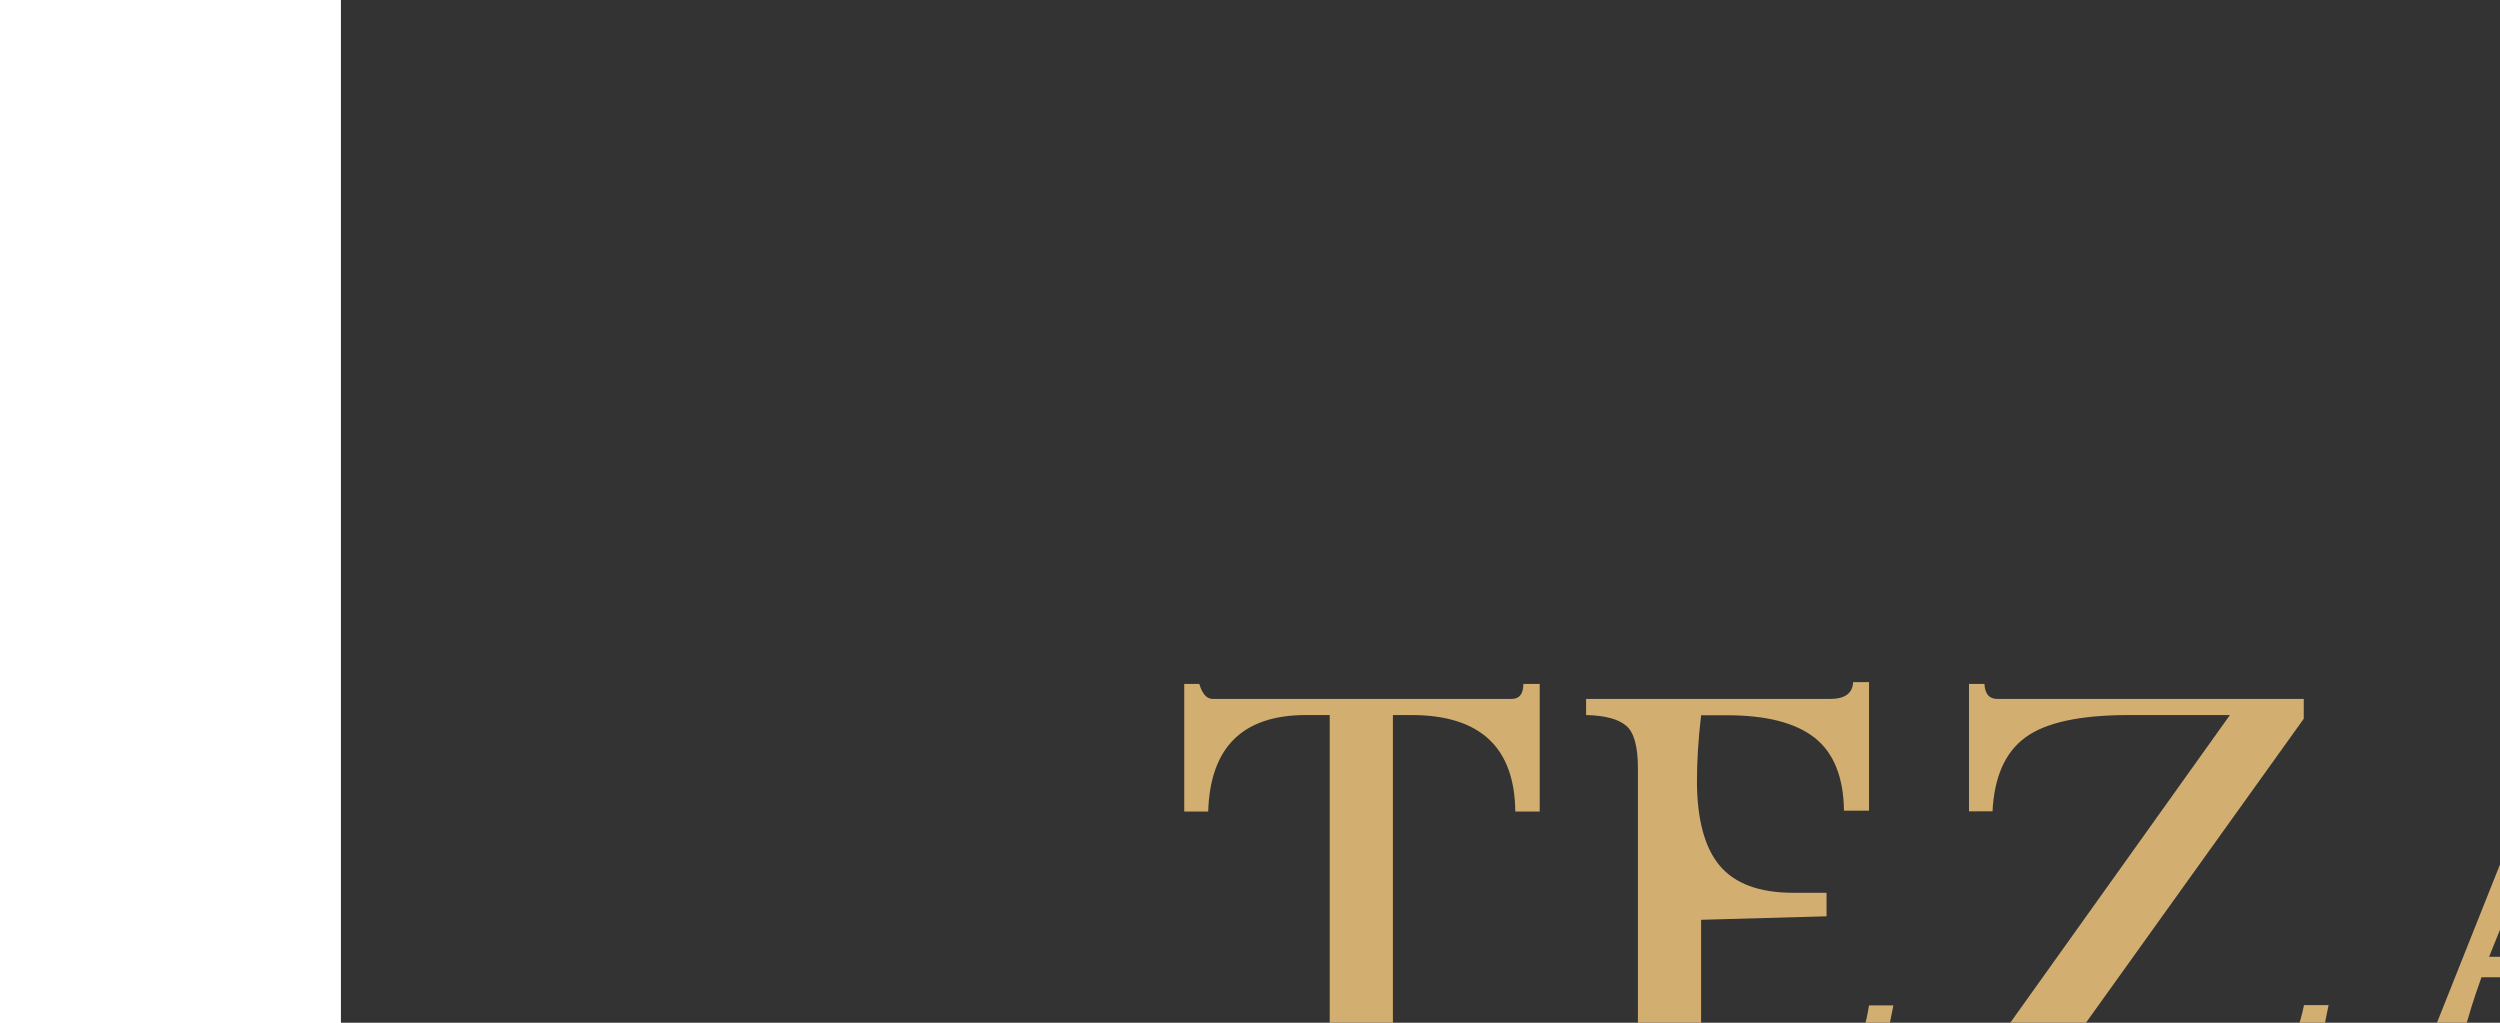 <?xml version="1.0" encoding="utf-8"?>
<!-- Generator: Adobe Illustrator 23.0.3, SVG Export Plug-In . SVG Version: 6.00 Build 0)  -->
<svg version="1.1" id="Layer_1" xmlns="http://www.w3.org/2000/svg" xmlns:xlink="http://www.w3.org/1999/xlink" x="0px" y="0px" width="154" height="63"
	 viewBox="0 0 1920 1080" style="enable-background:new 0 0 1920 1080; transform: scale(2.3);" xml:space="preserve">
<rect x="0" y="0" width="1920" height="1080" fill="#333333" stroke="none"/>
<style type="text/css">
	.st0{fill-rule:evenodd;clip-rule:evenodd;fill:#D2AF71;}
	.st1{fill:#FFFFFF;}
</style>
<g>
	<path class="st0" d="M387.2,314h6.9c1.4,4.6,3.4,6.9,6.2,6.9h137.2c3.6,0,5.4-2.3,5.4-6.9h7.5v58.6h-11.2
		c-0.3-29.5-16.2-44.3-47.7-44.3h-8.5v158c0,15.9,7.9,24.1,23.9,24.5v7.4h-76.8v-7.4c9.4-0.1,15.8-1.8,19-5.3
		c3.2-3.4,4.9-9.9,4.9-19.2v-158h-10.9c-29,0-44,14.7-44.9,44.3h-11V314z M694.3,313.2h7.3v59h-11.5c-0.2-15.4-4.7-26.6-13.5-33.5
		c-8.8-6.9-22.2-10.3-40.2-10.3h-11.9c-1.3,11.2-1.9,21.2-1.9,30.1c0,17.6,3.5,30.6,10.4,38.9c7,8.3,18.2,12.5,33.7,12.5h15.4v10.8
		l-57.6,1.6v88.7h16.6c35.2,0,55.4-16.4,60.5-49.4h11.2l-12.9,63.6h-7.8c-0.1-4.5-2.1-6.8-6-6.8H571.6v-7.4c9.4-0.1,15.7-1.8,19-5.2
		c3.3-3.4,4.9-9.9,4.9-19.3V352.8c0-10.1-1.8-16.6-5.4-19.6c-3.6-3.1-9.8-4.7-18.4-4.9v-7.4h112.1
		C690.5,320.9,694.1,318.3,694.3,313.2z M747.4,314h7.2c0.2,4.6,2.2,6.9,5.9,6.9h140.7v9.1L771.6,510.9h47.3
		c26.7,0,46.2-3.7,58.5-11.2c12.3-7.5,20.3-20.2,23.9-38.2h11.3l-12.9,63.6h-7.6c-0.2-4.5-1.4-6.8-3.7-6.8H738.1v-9l129.2-181h-46.5
		c-22.2,0-38,3.4-47.3,10.2c-9.4,6.8-14.4,18.2-15.2,34h-10.8V314z M1024.8,312.8h9.3l55.6,157.7c4.1,11.7,8.6,21.3,13.5,28.8
		c4.8,7.5,10.8,11.4,17.8,11.6v7.4h-56.4v-7.4h3.6c1.8,0,2.7-1.7,2.7-5.1c0-1.1-0.2-2.2-0.6-3.4l-18.9-53.7h-68.6
		c-7.2,20-10.8,34.8-10.8,44.6c0,5.2,1.7,9.4,5.1,12.7c3.4,3.3,7.9,4.9,13.5,4.9h8.3v7.4h-70.4v-7.4c11.7-0.6,22.4-12.9,32.1-36.9
		L1024.8,312.8z M1019.3,357.2l-33,82.1h61.6L1019.3,357.2z M1268.3,320.9h69.3v7.4c-19.6,2.8-29.4,35-29.4,96.5
		c0,21.3-0.4,36.5-1.3,45.6c-0.9,9.1-4,17.7-9.5,25.7c-5.5,8-13.8,14.4-25,19.3c-11.2,5-24.7,7.4-40.4,7.4c-16.4,0-30.5-2.4-42-7.1
		c-11.6-4.7-20.4-11.5-26.6-20.4c-6.1-8.9-9.2-19.8-9.2-32.8V352.8c0-10.1-1.8-16.6-5.4-19.6c-3.6-3.1-9.8-4.7-18.4-4.9v-7.4h76.8
		v7.4c-9.3,0.2-15.6,1.9-18.9,5.3c-3.3,3.3-4.9,9.7-4.9,19.2v108.4c0,10.3,1.6,18.8,4.9,25.6c3.2,6.7,9.2,12.8,18,18.2
		c8.7,5.4,19.6,8.1,32.6,8.1c13,0,24-2.3,32.9-6.9c8.9-4.6,15.4-11.6,19.5-20.8c4-9.2,6.1-23.1,6.1-41.6c0-40.7-2.1-69.8-6.5-87.5
		c-4.3-17.7-11.8-27-22.3-27.9V320.9z M1359.8,320.9h99.9c14.9,0,26,2.8,33.4,8.5c7.4,5.6,11,14.2,11,25.4
		c0,12.7-4.1,24.5-12.4,35.5c-8.4,11-20.9,21.1-37.5,30.5l35,53.3c15.7,23.9,30.2,36.2,43.5,36.9v7.4h-37.7
		c-7.6,0-14.3-4.4-20.1-13.3l-62.2-95.1v76.4c0,15.8,8.1,24,24.2,24.5v7.4h-77.1v-7.4c9.4-0.1,15.8-1.8,19-5.3
		c3.2-3.4,4.8-9.9,4.8-19.2V352.7c0-10-1.8-16.5-5.3-19.5c-3.6-3.1-9.8-4.7-18.5-4.9V320.9z M1412.7,335.9v64.4
		c12.3,8.7,22.8,13.1,31.6,13.1c9.2,0,16.1-3.1,20.8-9.2c4.6-6.1,6.9-15.2,6.9-27.4c0-14.8-3.4-26.6-10.2-35.4
		c-6.8-8.8-15.1-13.2-24.8-13.2C1428.3,328.2,1420.3,330.7,1412.7,335.9z"/>
	<g>
		<path class="st1" d="M560.5,746.8h1v0.9h-1V746.8z M684.3,589.4l1.4,0.4l3-0.4c1.1,0,1.7,0.2,1.7,0.7c1.3-0.2,2-0.4,2-0.7
			c5.1,0.4,8.5,1,10.4,1.7l0.7-0.4c8.6,1.6,14.6,4.2,18.1,7.8c2.4,3.2,3.7,6.6,3.7,10c-1.3,6.1-5.8,12.6-13.4,19.5
			c-3.9,3.2-8.8,6.3-14.8,9.4c-2.9,1.8-8.7,4.5-17.4,8.1l-0.3,0.7c13.2,3.4,24.8,9.6,34.6,18.5c2.1,1.6,4.2,5.8,6.4,12.5l-0.4,0.7
			c0.7,2.2,1,3.6,1,4.3c0,3.7-2.6,9-7.8,15.8c-4.1,4.2-11.8,8.6-23.1,13l-12.4,2.3l-1.7-0.7c-2.6,1.1-6.6,1.7-12.1,1.7l-1.3-0.7
			c-0.3,0-1.2,0.1-2.7,0.4l-3-0.4c-1.3,0.3-2.2,0.4-2.7,0.4c-0.8-0.5-1.8-0.7-3-0.7c-0.3,0-0.6,0.1-1,0.4c-4.1-0.7-6.4-1.3-7-2
			c-0.2,0-0.9,0.1-2.1,0.3c-3.3-1-5.3-1.7-6-2h-0.4l-0.9,0.7h-0.4c-1.1,0-1.7-0.3-1.7-1h-2.3c0-1.6-0.9-2.3-2.7-2.3v-0.4h-2
			c-0.6,0-1.3-0.2-2.1-0.7c-0.4,0.3-0.8,0.4-1.3,0.4c-0.3-0.6-2.4-1.5-6.4-2.7c0-0.7-1.6-1.1-4.7-1.3c-0.7-1.6-2.8-2.7-6.4-3.4
			c0-0.2-0.4-0.6-1.3-1h-0.7c-5.4,7.2-9.1,12.9-11.1,17.1c-0.4,0-1.6,1.5-3.4,4.4c-1.6,0.8-3.2,3.3-4.7,7.7c-0.5,0-2.6,2.7-6.4,8.1
			c-0.5,0-3.2,2.6-8.1,7.7c-1,0-2.1,1-3.4,3h-3v-0.7c0-0.5,1.1-1.4,3.4-2.6l-0.4-1.7c1.4-1.1,2.6-2.7,3.4-5.1
			c1.8-0.7,2.9-1.3,3.4-1.7l-0.3-0.7v-0.4c2-1.3,3-2.5,3-3.7h-1v-1c0.7,0,1.3-0.7,1.7-2c0.5,0,0.9-0.9,1.3-2.7
			c1.3-1.8,2.1-2.7,2.3-2.7c0,0.2,0.1,0.4,0.4,0.4c-0.3,1.1-0.7,1.6-1.3,1.7c0.2,0.4,0.3,0.8,0.3,1h0.4c1.6-1.4,2.3-2.6,2.3-3.4
			c-0.2-0.9-0.7-1.3-1.4-1.3v-0.4c2.3-2.7,4.3-5.9,6.1-9.4c1.8-0.4,2.7-1.1,2.7-2.1l-0.4-1.3c0.1-1.2,1.7-2.9,4.7-5.1
			c0.1-0.4,0.3-0.7,0.7-0.7l-0.3-0.7v-0.7c0.1,0,0.6-0.1,1.3-0.4l-0.4-2.3h1.7v-0.7c-0.6-2.7-2-4-4-4c-1.7,0-3.3-1.2-5-3.7
			c-2.1-0.6-5.4-2.7-10.1-6.4H576c-0.2,0-0.4,0.1-0.4,0.4c-0.4,0-1.8-1.5-4-4.4c-1.4,0-2.6-1.1-3.4-3.3c0.3-0.4,0.4-0.9,0.4-1.4
			h-1.7c-0.4-1.1-0.9-1.7-1.7-1.7l0.4-1.7c-0.7-0.4-1.3-0.7-1.7-0.7v-0.9c0.9,0,1.3-0.2,1.3-0.8c-0.9,0-1.8-1-2.7-3
			c0.4-0.9,0.7-1.3,1-1.3c1,2.1,2.6,4.2,4.7,6.4c0,2.7,1.6,4,4.7,4v0.3l-0.7,1c0.1,0.4,0.3,0.7,0.7,0.7h1c0.3,0,0.4-0.1,0.4-0.3
			c1.4,0,2.6,0.8,3.4,2.3c2.3,1.2,5.5,3.4,9.7,6.7c4.3,2.6,7.7,4.2,10.1,5.1h0.3c0.1,0,0.5-0.2,1-0.7h0.4v1.3
			c0.4,0.3,0.8,0.4,1.3,0.4c0.2-0.2,0.5-1.7,0.7-4.4l-1.3,1v-0.7c0-0.7,0.7-1.4,2-2.1c0.1,0.5,0.4,0.7,0.7,0.7l0.3-0.7l-0.7-0.3
			c0,0.2-0.1,0.3-0.4,0.3c0-0.4-0.1-0.7-0.3-0.7l3.7-6.4c0.6-1.3,1.4-2,2.3-2l-0.3-0.7c0.2-1.8,0.7-2.7,1.7-2.7
			c0.4,0.3,0.7,0.4,0.9,0.4c0.7-0.9,1-1.6,1-2.1c-0.7-0.2-1-0.5-1-0.7c0-0.4,0.6-1.8,1.7-4l1.4,0.4c0.4-0.2,0.7-0.4,0.9-0.4v-0.7
			l-0.7-1v-0.7c1.4,0,2.8-1.5,4-4.4h1v-0.9h-1.3c-0.5,0-0.7,0.4-0.7,1.3h-0.3c0-1.1-1.7-1.9-5.1-2.3c0-0.2-0.1-0.4-0.3-0.4l0.3-1.7
			v-0.3h-0.7v-0.4l0.7-1v-0.3h-0.7c-0.4,0-0.7,0.3-0.7,1h-1c0-3.1,4.4-6,13.1-8.8c1.2-2,2.4-3,3.4-3l-0.8-0.9l3.4-2.4v-0.3h-0.3
			l-1.7,0.3l2-4c1.5-1.4,3-4.9,4.4-10.4c0.9-0.7,3.7-6.6,8.3-17.7c-0.4,0-0.7-0.1-0.7-0.4c-11.9,4.1-25.1,10.7-39.5,19.8
			c-8.6,5.8-14.8,10.7-18.8,14.8l-2.3,5.3l-1.7,0.4c-2.2,0-3.5-1.1-4-3.4c0.6-3.2,3.2-6.8,7.7-10.8c4.4-3.1,7.1-5.6,8.1-7.3
			c5.1-3.6,9.2-6,12.5-7.4c0.3-1.2,2.9-2.9,7.7-5.1h0.7l2.3,0.4l0.4-0.7c0-0.5-0.2-0.8-0.7-0.8l-0.7,0.4v-0.4c5.6-3.9,9.9-6,13-6.4
			c0-0.6,1.3-1.1,4-1.3c0-1.1,4.8-3.1,14.4-6c5.3-2.2,9.1-3.4,11.4-3.4h2.3c0-0.6,1.2-1.2,3.7-1.7l1.6,0.3
			C664.9,591.8,672.4,590.6,684.3,589.4z M571.6,731.3h0.4v0.7h-0.4V731.3z M585.3,711.2c0.1,0.4,0.3,0.7,0.7,0.7l0.4-0.7v-0.7H586
			C585.5,710.6,585.3,710.8,585.3,711.2z M603.8,681.7v1.3h0.7v-1.3H603.8z M645,653.9c-0.4-0.2-0.8-0.4-1.3-0.4
			c0,1.1-3.6,1.8-10.8,2.3v0.4l-0.7-0.4H632c-4.9,0.8-7.4,1.5-7.4,2.1c-5.7,9.5-12.3,21.3-19.8,35.5c7.4,3.9,15,7,22.8,9.4
			c0.7,0.6,3.9,1.4,9.7,2.4c0.2,0.3,3.9,0.9,11.1,2c1.2-0.2,1.9-0.4,2.1-0.4c2.4,0.5,4,1,4.7,1.4l1.3-0.7l6.1,0.7
			c17.4-1.8,28.4-4.2,32.9-7c6.3-2.7,10.8-6.1,13.4-10.1c1.7-1.1,3.4-5,5.1-11.7c-1.5-4-2.7-6.9-3.7-8.7c-0.9-0.6-2.6-2.5-5.1-5.7
			c-1.3-1.4-2.4-2.1-3.3-2.1c-1.7-0.9-3-2.1-3.7-3.4c-1.4,0-6.1-1.9-14.1-5.6c-1.8,0-4.6-0.8-8.4-2.3c-0.3,0-0.6,0.1-0.9,0.3
			c-4.7-0.9-8.6-1.3-11.8-1.3C652.1,652.7,646.2,653.9,645,653.9z M609.1,669.9h0.7v0.8h-0.7V669.9z M610.8,668.6v0.7h1
			c0-0.2,0.1-0.5,0.3-0.9l-0.7-0.4C611,668,610.8,668.2,610.8,668.6z M670.6,598.5l-0.7-0.4c-8,1.6-14.2,3-18.7,4.4
			c-8.6,20.5-14.6,33.6-18.2,39.3v0.9c3.2-0.1,4.8-0.4,4.8-0.9l2.3,0.3h2.3c0.5,0,0.9-0.1,1.3-0.3c0.4,0.2,0.8,0.3,1,0.3l2.6-0.7
			c0,0.4,3.8,0.9,11.4,1.3c0.5,0,1-0.1,1.4-0.3l2,0.3h3c15.1-5.1,27.3-10.4,36.6-16c8.3-6.6,13.3-12.5,15.1-17.5l0.3-2l-0.3-0.7
			c0.2-0.4,0.3-0.8,0.3-1c0-2.4-3.8-4.8-11.3-7.4h-0.7c-0.2,0-0.3,0.1-0.3,0.4c-1.4-0.9-5.6-1.6-12.7-2.1c-1.6,0.3-2.5,0.4-2.7,0.4
			c-1.2-0.2-2.2-0.4-3-0.4C685,596.9,679.8,597.5,670.6,598.5z"/>
		<path class="st1" d="M736.4,641.4h0.8c1.4,0,2.4,0.6,3,1.9v1.1c-4.2,8-6.4,14.5-6.4,19.5v4.1c0,1.9,0.7,3.3,2.2,4.1h3
			c3.3,0,9.2-3.7,17.6-11.2c0.8,0,1.5-0.8,2.2-2.2c0.4,0,3.7-3.5,10.1-10.5c0.4,0,0.7-0.7,1.1-2.2c1.5-1,2.6-1.5,3.4-1.5h0.4
			c0.5,0.1,0.7,0.3,0.7,0.8c-2.1,6.7-6.4,13.7-12.7,21c-7.4,7.1-13.8,11.4-19.1,12.7l-3.7,0.8c-8.7-1-13.1-5.2-13.1-12.7
			c-0.3,0-0.6-0.8-0.7-2.2c1.9-9.9,4.6-16.5,8.2-19.9L736.4,641.4z M757,610.7c2.6,0.5,4,0.7,4.1,0.7v1.1c-0.9,2.8-5,6.7-12.4,11.6
			c-3.7,2.2-6.4,3.4-8.2,3.4c-2.5-0.3-3.7-1.6-3.7-3.7c0-1.9,4-4.7,12-8.6C750.7,613.7,753.5,612.2,757,610.7z"/>
		<path class="st1" d="M774.5,642.8c2,0.7,3,2.8,3,6.4v1.1c0,4.6,0.2,11.2,0.7,19.9l0.7,0.4c1.1-2.2,3.2-4.4,6.4-6.5
			c2.3-1.9,4.9-3.9,7.9-6c2.2-1.7,4.4-3.2,6.5-4.6c1.4-0.9,3.6-2.1,6.4-3.6c1.1-1.6,1.5-2.5,1.2-2.6c0.1,0.5,0.3,0.7,0.7,0.7
			c0.9-1.4,2.1-2.2,3.4-2.6l0.7,0.4h1.9c1.5-1,2.7-1.1,3.7-0.4c0.5,1.1-6.2,6.5-20.1,16.2l-16.7,14.5c-2,0.9-3,1.9-3,3l0.4,1.5
			c-0.4,1.3-1.2,7.2-2.2,17.6c-2.7,10.6-6.5,21.3-11.2,32.2c0,1.5-2.4,5.7-7.1,12.7c-0.4,0-1.4,1.6-3,4.9
			c-10.6,12.7-19.2,19.1-25.9,19.1c-7.2,0-10.9-5-10.9-15c2.2-11,4.1-16.5,5.6-16.5c0.3,0,0.4-0.1,0.4-0.4v-1.5
			c0-0.3-0.1-0.4-0.4-0.4c2-4,3-6.1,3-6.4c1.8-3,3.1-4.5,3.7-4.5l-0.4-1.9c0-0.4,1-1.7,3-4.1c0-0.7,1.3-2.4,3.7-5.2
			c0.8-2.9,2.1-4.4,3.7-4.5l-0.4-0.8c1.8-2.4,4.1-5.1,6.7-7.9c0-0.3,0.7-1.1,2.2-2.2c0-1.4,1.7-3.3,5.2-5.6l-0.7-1.1
			c1.3-1.8,3.7-3.6,7.5-5.2c0-0.6,1.9-1.9,5.6-4.1c0-0.8,1.1-2.2,3.4-4.5v-3.7c0-1.4,0.1-3.1,0.4-5.2c-0.5-1.3-0.7-2.3-0.7-3
			l0.4-4.5c-0.2-4.6-0.6-9.1-1.1-13.5C768.9,643.7,770.8,642.8,774.5,642.8z M728.8,733.9l0.4,1.9c-1.2,4.1-2.4,6.7-3.7,7.9l0.4,1.9
			v0.8c0,0.7-0.2,1.4-0.7,2.2c0.3,1.4,0.4,2.4,0.4,3c0,0.6-0.1,1.6-0.4,3c1.1,4,2.1,6,3,6h3.4c6.4-4,10.4-7,12-9
			c7.5-9.4,12.1-16.6,13.9-21.7c4-7.2,7.1-15.5,9.4-24.7l1.9-8.2l-0.4-0.7c0.7-2.4,1.1-3.7,1.1-4.1v-3.7c0-0.2,0.1-0.4,0.4-0.4
			l-0.4-0.8v-1.9h-0.4c-13.7,12.5-22.2,21.5-25.5,27c-8.2,11.1-12.4,17.6-12.4,19.5C730.7,731.6,729.9,732.4,728.8,733.9z
			 M778.3,618.1c0.4,0,0.7,0.4,1.1,1.1v1.5c-1.3,4.7-3.2,7.1-5.6,7.1c-2.5,0-4.2-1-5.2-3v-1.5C769.6,621.1,772.9,619.3,778.3,618.1z
			"/>
		<path class="st1" d="M816.2,642.1c1.1,0,2.3,0.5,3.7,1.5c0,0.9-2.2,4.9-6.7,12c-1.1,2.1-1.8,5.6-2.2,10.5c0.5,1.1,1,1.8,1.5,1.9
			c2.5,0,7.5-3.1,15-9.4c3.9-3.8,8.4-8.8,13.5-15c1.7-0.5,3.2-0.8,4.5-0.8h1.1c0.4,0,0.9,0.6,1.5,1.9c0,0.5-1.5,2.5-4.5,6
			c-1,1.4-2.2,4.4-3.7,9v3.4c0,0.3,0.6,0.9,1.9,1.9c3.7,0,11.1-5.7,22.3-17.2c2-2.7,3.9-4.5,5.6-5.2h0.4c0.5,0.1,0.7,0.3,0.7,0.8
			c-1.9,5.8-6.9,13.2-15.2,22.1c-4.7,4.2-9.4,6.4-13.9,6.4h-0.4c-4.4,0-7.8-3.1-10.1-9.4c-7.9,7.7-13,11.6-15.4,11.6
			c-1.7,0.5-3.2,0.8-4.5,0.8c-4.1,0-6.7-2.7-7.9-8.2v-0.4c0-7.4,3.4-15.2,10.1-23.2C814.1,642.9,815,642.6,816.2,642.1z"/>
		<path class="st1" d="M894.1,585.4l1.9,0.5l2.2-0.5c1.1,1.4,1.7,2.5,1.7,3.2c0,1.7-2.5,6.8-7.5,15.3c0.1,0.8,0.5,1.2,1,1.2h6.1
			c1.2-0.6,11.9-1.6,32-3.2l5.9-0.8l1.9-0.5c2.2,0.3,4.1,0.5,5.7,0.5c0.5-0.5,3-0.9,7.4-1.3c1.3,0.3,2.6,0.5,3.7,0.5h1.5
			c0.6,0,1.1-0.1,1.5-0.4l0.7,0.4c2.8-0.6,4.7-0.9,5.7-0.9c1.4,0,2.9,0.3,4.5,0.9c1-0.6,2-0.9,3-0.9h4.5c0.6,0,1.1-0.1,1.5-0.4
			c0.4,0.3,0.9,0.4,1.5,0.4h2.6c1.1,0,2.1-0.1,3-0.4c0.9,0.3,1.9,0.4,3,0.4c-3.5,0.4-1.5,0.6,6.1,0.6c-0.1-0.1,0.2-0.1,0.7-0.1
			c0.8-0.6,1.5-0.8,2.2-0.8c3.6,0.3,5.7,0.4,6.3,0.4v-0.3l2.7,0.7l12.4-0.8l2.2,0.4l4.7-0.8l0.4,0.9l4.7-0.5h4.9
			c0.4,0,0.7,0.2,0.7,0.5c-0.1,0-0.2-0.2-0.2-0.5l4-0.5c2.2,0.3,3.8,0.5,5,0.5v1.4l-2.4-1.4h2.3c0.9,0,2-0.2,3.3-0.5l0.8,0.5
			l5.7-0.9l1.8,0.9c0.4,0,0.8-0.2,1.3-0.5c0.5,0,0.8,0.2,0.8,0.5c2.7-0.3,4.7-0.5,5.9-0.5h7.5l2.2-0.5c0.6,0.3,0.8,0.6,0.8,0.9
			c0.7,0,1.8-0.3,3.3-0.8l1.9,0.8c0.5-0.3,1-0.2,1.5,0.5h0.1v1.2h1.3c0.2-1.7,0.5-2.6,0.8-2.6h8.8l1.5,2.6h1.9
			c0.3-1.2,0.5-1.9,0.5-2.2c0.1,0,0.2,0.2,0.2,0.6l-0.8-0.9c1.4,0,3.1,0.9,5.2,2.6c0.7,0,1.1-0.5,1.1-1.4h-1.1l0.9-0.9l1.1-0.2
			c0.2,2,1,3,2.4,3c0-1.7-1.2-2.5-3.7-2.2h6.2l-0.6,2.2h1.1c0.9,0,1.8-0.4,2.7-1.3c0.7,0,1.5,0.5,2.5,1.4l1.1-0.7l-0.5-1.1V599
			c0,0.2,0.1,0.3,0.2,0.3c0-0.3,1.1,0.3,3.2,1.7h1.5c0-0.9,0.8-1.7,2.3-2.2c0.4,0.3,0.9,0.4,1.6,0.4c-0.6,0.4-0.3,0.6,0.8,0.6
			c0-0.3,0.4-0.2,1.3,0.4c0.2,0,0.7-0.2,1.6-0.5h1.4c0,0.1,0.2-0.2,0.5-0.8h1.7c0.1,0.1,0.1,0.6,0.1,1.5l0.8,0.9
			c-0.6,0-1.5-0.4-2.5-1.1v-0.6l0.8,0.5c-2.6,0.8-4,1.2-4.2,1.2h-1.9c-0.9,0-2-0.1-3.5-0.4l-1.5,0.8c-1.6-0.3-3-0.5-4-0.5h-0.5
			c-1.8,1.1-2.6,1.3-2.6,0.7c-0.8-0.4-1.6-0.7-2.2-0.7c-0.8,0.6-1.4,0.9-1.8,0.9l-2.2-0.6c0,0.3,0,0.6,0,0.9h-2.4v-0.8h-0.8
			c-0.5,0.6-2.3,1.1-5.4,1.3c0-0.3-0.6-0.5-1.7-0.5c0.1,0-0.2,0-0.7,0c-2.4,0.6-4.2,0.9-5.2,0.9l-2.7-0.5l-1.4,0.8l-1.9-0.4
			c-0.6,0-2.2,0.3-4.9,0.8c-3.5-0.6-5.4-1.2-5.8-1.8h-0.7c-0.8,0.9-1.4,1.3-1.7,1.3c-0.8-0.6-1.6-0.8-2.3-0.8h-0.4
			c-0.5,0-2.2,0.7-5.2,2.2l-0.7-0.4h-8.3c-0.9,0-2,0.1-3.3,0.4c-0.4-0.2-1-0.4-1.6-0.4c-1.4,0-2.2,0.2-2.2,0.7
			c-0.7-0.4-1.6-0.7-2.7-0.7h-2.2c-0.3,0-1.3,0.3-3,0.8h-1.5c-0.6,0-1.7-0.3-3.4-0.8l-5.2,1.3c-0.2,0-0.5-0.2-1-0.5
			c-7.7,0.6-14.2,0.8-19.6,0.8h-1.5c-0.9,0-2.1,0.2-3.4,0.5l-1.8-0.8l-11,0.8l-1.9-0.5c-0.9,0.4-1.4,0.7-1.4,0.8l-3.5-0.4h-5.2
			c-1.4,0-3.3,0.3-5.6,0.9c-0.7,0-1.3-0.2-1.8-0.5l-12.8,0.8l-2.2-0.5c-1.9,0.6-3.1,0.9-3.7,0.9l-3.7-0.5
			c-16.2,0.9-36.9,2.8-62.1,5.5c0.2,0.1-0.6,1.6-2.4,4.5c0,0.7-2,4.9-6,12.6c-4.7,13.9-7.1,21.3-7.1,22c0,0.3,0.1,0.7,0.4,1.3
			c-0.7,3-1.1,6.1-1.1,9.2v3.9c0.6,3.7,2.7,5.5,6.3,5.5c4.1,0,11.6-3.7,22.7-11c3.2-2,6.1-4,8.6-6.1c3.2-3.5,7-8.4,11.2-14.7
			l0.6,0.8c-0.6,3.8-1.6,7.2-3.1,10.2c-8,9.7-13.6,15.2-17,16.7c-1.6,1.6-3.9,3.4-7.1,5.2c-6.4,4.4-11.8,6.6-16.3,6.6
			c-5.2-0.8-9-2.6-11.3-5.5c0-1.1-0.6-2.6-1.9-4.3l0.4-0.8v-0.9c0-1.1-0.4-2.1-1.1-3.2v-0.8l0.7-1.3v-2.6c0-1.1,0.1-2.4,0.4-4
			c-0.2-0.6-0.4-1-0.4-1.2c0.7-4.4,2.2-9.5,4.5-15.3c0.4-3.6,1.4-6.4,3-8.3c0.7-3.9,1.9-6.8,3.4-8.7c1.7-3.4,2.6-5.6,2.6-6.6
			c-0.4,0-0.8-0.2-1.3-0.5l-32.3,6.2c-2.2-1.1-3.6-2.4-4.2-3.7l0.4-2.2l0.9-2.1c20.6-4.5,34.8-7.2,42.8-8.1
			c3.8-5.5,5.7-9.1,5.7-10.7c0.9-1.2,2.7-4.7,5.2-10.4L894.1,585.4z M1092.8,599h2.1v2l-1,2.3c-1.1-0.6-2-0.9-2.9-0.9
			C1090.9,600.4,1091.6,599.3,1092.8,599z M1118.5,599.3h-1.7v-2h1.7V599.3z M1132,598.2v3.3h-3.2v-3.3H1132z M1136.9,600.2h-1.7v-2
			h1.7V600.2z M1138.4,600.4c-1.1-0.2-1.7-0.8-1.7-1.8h1.7V600.4z M1140.2,600.4c0.1,0,0.2,0.3,0.2,0.8l3.3-0.8h-4.4L1140.2,600.4z
			 M1146.4,599.4v0.6c0.1,0-0.1,0.3-0.8,0.9h-0.2C1144.9,600.1,1145.2,599.6,1146.4,599.4z M1150,601.9h-1.7v-2h1.7V601.9z
			 M1160.4,599.7c0,0-0.7,0-2,0v-0.2h0.9v0.4l0.2,0.4C1160.1,599.9,1160.4,599.7,1160.4,599.7z"/>
		<path class="st1" d="M933.6,636.1c1.6,0,3.3,1.1,5.2,3.2c0,3.4-0.8,6.3-2.5,8.7c-6.1,7.1-11.2,11-15.1,11.7l-4.2,2v1.3
			c0,2.9,2.5,4.3,7.6,4.3c3.4-0.3,6.9-1.1,10.3-2.3c3.4-1.2,8.2-5.4,14.3-12.6c1.2-2.6,3.2-5.2,6-7.6h1.4c0,0.9,0.2,1.6,0.7,2.2v0.8
			c-6.4,14.6-16,23.2-28.8,25.7c-1.3,0-2.6,0.2-4,0.7c-7.7,0-12.9-3.9-15.6-11.6l-0.5-5.6h1.6c0.7-4.7,4.8-10,12.2-15.9
			C926.8,637.7,930.7,636.1,933.6,636.1z M918.1,654.1c7.2-2.5,12.2-6.4,14.8-11.8V642c-0.1-0.2,0-0.4,0.2-0.4
			c-4.6,0.9-9.4,5.1-14.4,12.6H918.1z M958.5,643l0.9,1.9l-1.5,0.8h-2.2v-2.1L958.5,643z"/>
		<path class="st1" d="M980.7,632c1.3,0,2.6,1.6,3.8,4.8c0,2.6-3.4,9.1-10.2,19.4c-2.3,4.9-3.5,8.9-3.5,11.8c0,1.1,0.6,1.6,1.9,1.6
			h1.6c5.7-1.8,14.3-9.1,26-21.7c1.9-0.4,2.9-1.4,2.9-3.2c0.1-0.4,0.3-0.7,0.7-0.7h0.3c0.3,0,0.6,0.3,0.9,0.9v0.9
			c0,1-1.2,2.9-3.5,5.7c-0.9,2.9-5,8-12.3,15.1c-4.8,4.4-9.7,7.5-14.7,9.3h-1.2c-5,0-8.3-2-9.9-6.1c0-0.6-0.1-0.9-0.3-0.9
			c0.2-0.8,0.4-1.2,0.7-1.2l-0.4-0.7v-2.2c0.7-4,3.7-9.5,9-16.6c0-0.5,1-2,3.1-4.4c1.3-2.4,2-4,2-4.8v-0.4h-1.3
			c-5.1,2.8-9.6,4.2-13.7,4.2h-0.3c-0.3,0-2,2.1-5.2,6.4c-0.7,0.4-1.3,0.6-1.9,0.6h-0.3c-1.1,0-2.1-0.8-2.9-2.5
			c0.1-1.1,1.1-2.3,2.9-3.5c0-0.4,0.2-0.9,0.6-1.6l-2.2-2.5v-0.4c0-1.2,0.7-2.2,2.2-3.2h2.2l4.8-1.2l2.2,1.6
			c5.6-1.3,10.1-2.7,13.4-4.2C979,632.3,979.8,632.2,980.7,632z"/>
		<path class="st1" d="M1003.6,641.4h0.7c1.4,0,2.4,0.6,3,1.9v1.1c-4.2,8-6.4,14.5-6.4,19.5v4.1c0,1.9,0.8,3.3,2.2,4.1h3
			c3.3,0,9.2-3.7,17.6-11.2c0.8,0,1.5-0.8,2.2-2.2c0.4,0,3.7-3.5,10.1-10.5c0.4,0,0.7-0.7,1.1-2.2c1.5-1,2.6-1.5,3.4-1.5h0.4
			c0.5,0.1,0.8,0.3,0.8,0.8c-2.1,6.7-6.4,13.7-12.7,21c-7.4,7.1-13.8,11.4-19.1,12.7l-3.7,0.8c-8.7-1-13.1-5.2-13.1-12.7
			c-0.3,0-0.6-0.8-0.8-2.2c1.9-9.9,4.6-16.5,8.2-19.9L1003.6,641.4z M1024.2,610.7c2.6,0.5,4,0.7,4.1,0.7v1.1
			c-0.9,2.8-5,6.7-12.4,11.6c-3.7,2.2-6.4,3.4-8.2,3.4c-2.5-0.3-3.7-1.6-3.7-3.7c0-1.9,4-4.7,12-8.6
			C1018,613.7,1020.7,612.2,1024.2,610.7z"/>
		<path class="st1" d="M1040.4,641.4h0.7c1.4,0,2.4,0.6,3,1.9v1.1c-4.2,8-6.4,14.5-6.4,19.5v4.1c0,1.9,0.8,3.3,2.2,4.1h3
			c3.3,0,9.2-3.7,17.6-11.2c0.8,0,1.5-0.8,2.2-2.2c0.4,0,3.7-3.5,10.1-10.5c0.4,0,0.7-0.7,1.1-2.2c1.5-1,2.6-1.5,3.4-1.5h0.4
			c0.5,0.1,0.8,0.3,0.8,0.8c-2.1,6.7-6.4,13.7-12.7,21c-7.4,7.1-13.8,11.4-19.1,12.7l-3.7,0.8c-8.7-1-13.1-5.2-13.1-12.7
			c-0.3,0-0.6-0.8-0.8-2.2c1.9-9.9,4.6-16.5,8.2-19.9L1040.4,641.4z M1061.1,610.7c2.6,0.5,4,0.7,4.1,0.7v1.1
			c-0.9,2.8-5,6.7-12.4,11.6c-3.7,2.2-6.4,3.4-8.2,3.4c-2.5-0.3-3.7-1.6-3.7-3.7c0-1.9,4-4.7,12-8.6
			C1054.8,613.7,1057.6,612.2,1061.1,610.7z"/>
		<path class="st1" d="M1127.5,642.1c1.1,0,2.3,0.5,3.7,1.5c0,0.9-2.2,4.9-6.7,12c-1.1,2.1-1.8,5.6-2.2,10.5c0.5,1.1,1,1.8,1.5,1.9
			c2.5,0,7.5-3.1,15-9.4c3.9-3.8,8.4-8.8,13.5-15c1.7-0.5,3.2-0.8,4.5-0.8h1.1c0.4,0,0.9,0.6,1.5,1.9c0,0.5-1.5,2.5-4.5,6
			c-1,1.4-2.2,4.4-3.7,9v3.4c0,0.3,0.6,0.9,1.9,1.9c3.7,0,11.1-5.7,22.3-17.2c2-2.7,3.9-4.5,5.6-5.2h0.4c0.5,0.1,0.7,0.3,0.7,0.8
			c-1.9,5.8-6.9,13.2-15.2,22.1c-4.7,4.2-9.4,6.4-13.9,6.4h-0.4c-4.4,0-7.8-3.1-10.1-9.4c-7.9,7.7-13,11.6-15.4,11.6
			c-1.7,0.5-3.2,0.8-4.5,0.8c-4.1,0-6.7-2.7-7.9-8.2v-0.4c0-7.4,3.4-15.2,10.1-23.2C1125.4,642.9,1126.2,642.6,1127.5,642.1z"/>
		<path class="st1" d="M1180.8,641c2.4,0.2,3.7,1.2,3.8,2.9l0.1,0.7c0.2,2.1-0.5,4.2-2,6.3v0.4h0.3c5-5.3,8.8-8.2,11.4-8.7
			c-0.1-0.4,1.1-1.2,3.4-2.2h2.2c4.9,0,7.7,3,8.2,9c-0.7,1.3-1,2.2-1,2.6l0.4,0.7c-1.6,5.9-2.2,9.7-2.1,11.5l0.2,2.3
			c0.1,0.3,0.4,0.6,1.1,0.9h0.7c6.2-1.6,11.8-4.3,16.9-8.3c5.1-4,8.7-7.6,11-10.8c1.5-1.9,2.6-3,3.3-3.2c0.7-0.2,1.3-0.1,1.9,0.4
			c0.6,0.5,0.2,1.8-1.1,4c-3.6,5.6-7.2,10.1-10.7,13.4c-3.5,3.3-7.7,6.3-12.7,9.1c-1.4,0.9-3.7,1.6-6.8,2.2
			c-6.7-0.7-10.3-3.2-10.8-7.4c-0.2-0.3-0.3-1-0.5-2c-0.1-1.5,1-6.7,3.4-15.5l-0.3-2.5c-0.1-0.4-0.3-0.7-0.8-0.7h-1.2
			c-3.7,2.7-7.5,5.9-11.3,9.7c-0.3,0-1.3,1.2-2.9,3.6c-0.9,0.3-2.8,2.9-5.7,7.7c-0.8,0.2-1.6,2-2.3,5.5c-2.5,4.6-4.1,7.1-4.8,7.4
			c0.1,0.2-0.3,0.4-1.2,0.7c-3.1-0.6-4.7-1.8-4.9-3.6v-0.3c0.4-4.6,2.2-10.6,5.3-18.1c2.7-4.7,5.1-10.2,7.1-16.3
			C1179.4,641.5,1180.2,641,1180.8,641z"/>
		<path class="st1" d="M1240.3,641.4h0.7c1.4,0,2.4,0.6,3,1.9v1.1c-4.2,8-6.4,14.5-6.4,19.5v4.1c0,1.9,0.8,3.3,2.2,4.1h3
			c3.3,0,9.2-3.7,17.6-11.2c0.8,0,1.5-0.8,2.2-2.2c0.4,0,3.7-3.5,10.1-10.5c0.4,0,0.7-0.7,1.1-2.2c1.5-1,2.6-1.5,3.4-1.5h0.4
			c0.5,0.1,0.8,0.3,0.8,0.8c-2.1,6.7-6.4,13.7-12.7,21c-7.4,7.1-13.8,11.4-19.1,12.7l-3.7,0.8c-8.7-1-13.1-5.2-13.1-12.7
			c-0.3,0-0.6-0.8-0.8-2.2c1.9-9.9,4.6-16.5,8.2-19.9L1240.3,641.4z M1260.9,610.7c2.6,0.5,4,0.7,4.1,0.7v1.1
			c-0.9,2.8-5,6.7-12.4,11.6c-3.7,2.2-6.4,3.4-8.2,3.4c-2.5-0.3-3.7-1.6-3.7-3.7c0-1.9,4-4.7,12-8.6
			C1254.7,613.7,1257.4,612.2,1260.9,610.7z"/>
		<path class="st1" d="M1293.6,633h1.4c3.9,0.5,5.9,2.1,5.9,4.9v0.8c-1.7,6.4-3.8,9.7-6.3,9.7c-2.1,0-3.5-1.2-4.3-3.6
			c0.9-2.7,1.4-4.4,1.4-5c-2.1,0.6-7.1,4.8-15,12.8c-2.7,5.3-4,8.6-4,9.7v2.7c0,2.4,2.8,3.7,8.4,3.7c14.2-2.1,25.3-8.6,33.3-19.5
			c0.8,0,3-1.7,6.7-5.2h1.2l0.6,4c-0.5,0-2.2,2.2-5.2,6.6c-0.6,0-2.9,2.3-6.7,7c-8.8,9.1-19.2,13.7-31.1,13.9h-1.8
			c-6.9,0-11.3-3.6-13.2-10.7v-1.1c0-5.9,3.5-12.1,10.5-18.4C1284.9,637.1,1291,633,1293.6,633z M1320,647.8
			C1320,647.8,1320,647.9,1320,647.8l0.8-1.2v0.2h0.1C1320.8,646.7,1320.5,647.1,1320,647.8z"/>
		<path class="st1" d="M1333.7,636.1c1.6,0,3.3,1.1,5.2,3.2c0,3.4-0.8,6.3-2.5,8.7c-6.1,7.1-11.2,11-15.1,11.7l-4.2,2v1.3
			c0,2.9,2.5,4.3,7.6,4.3c3.4-0.3,6.9-1.1,10.3-2.3c3.4-1.2,8.2-5.4,14.3-12.6c1.2-2.6,3.2-5.2,6-7.6h1.4c0,0.9,0.2,1.6,0.7,2.2v0.8
			c-6.4,14.6-16,23.2-28.8,25.7c-1.3,0-2.6,0.2-4,0.7c-7.7,0-12.9-3.9-15.6-11.6l-0.5-5.6h1.6c0.8-4.7,4.8-10,12.2-15.9
			C1327,637.7,1330.8,636.1,1333.7,636.1z M1318.2,654.1c7.2-2.5,12.2-6.4,14.8-11.8V642c-0.1-0.2,0-0.4,0.2-0.4
			c-4.6,0.9-9.4,5.1-14.4,12.6H1318.2z M1358.6,643l0.9,1.9l-1.5,0.8h-2.2v-2.1L1358.6,643z"/>
	</g>
</g>
</svg>
